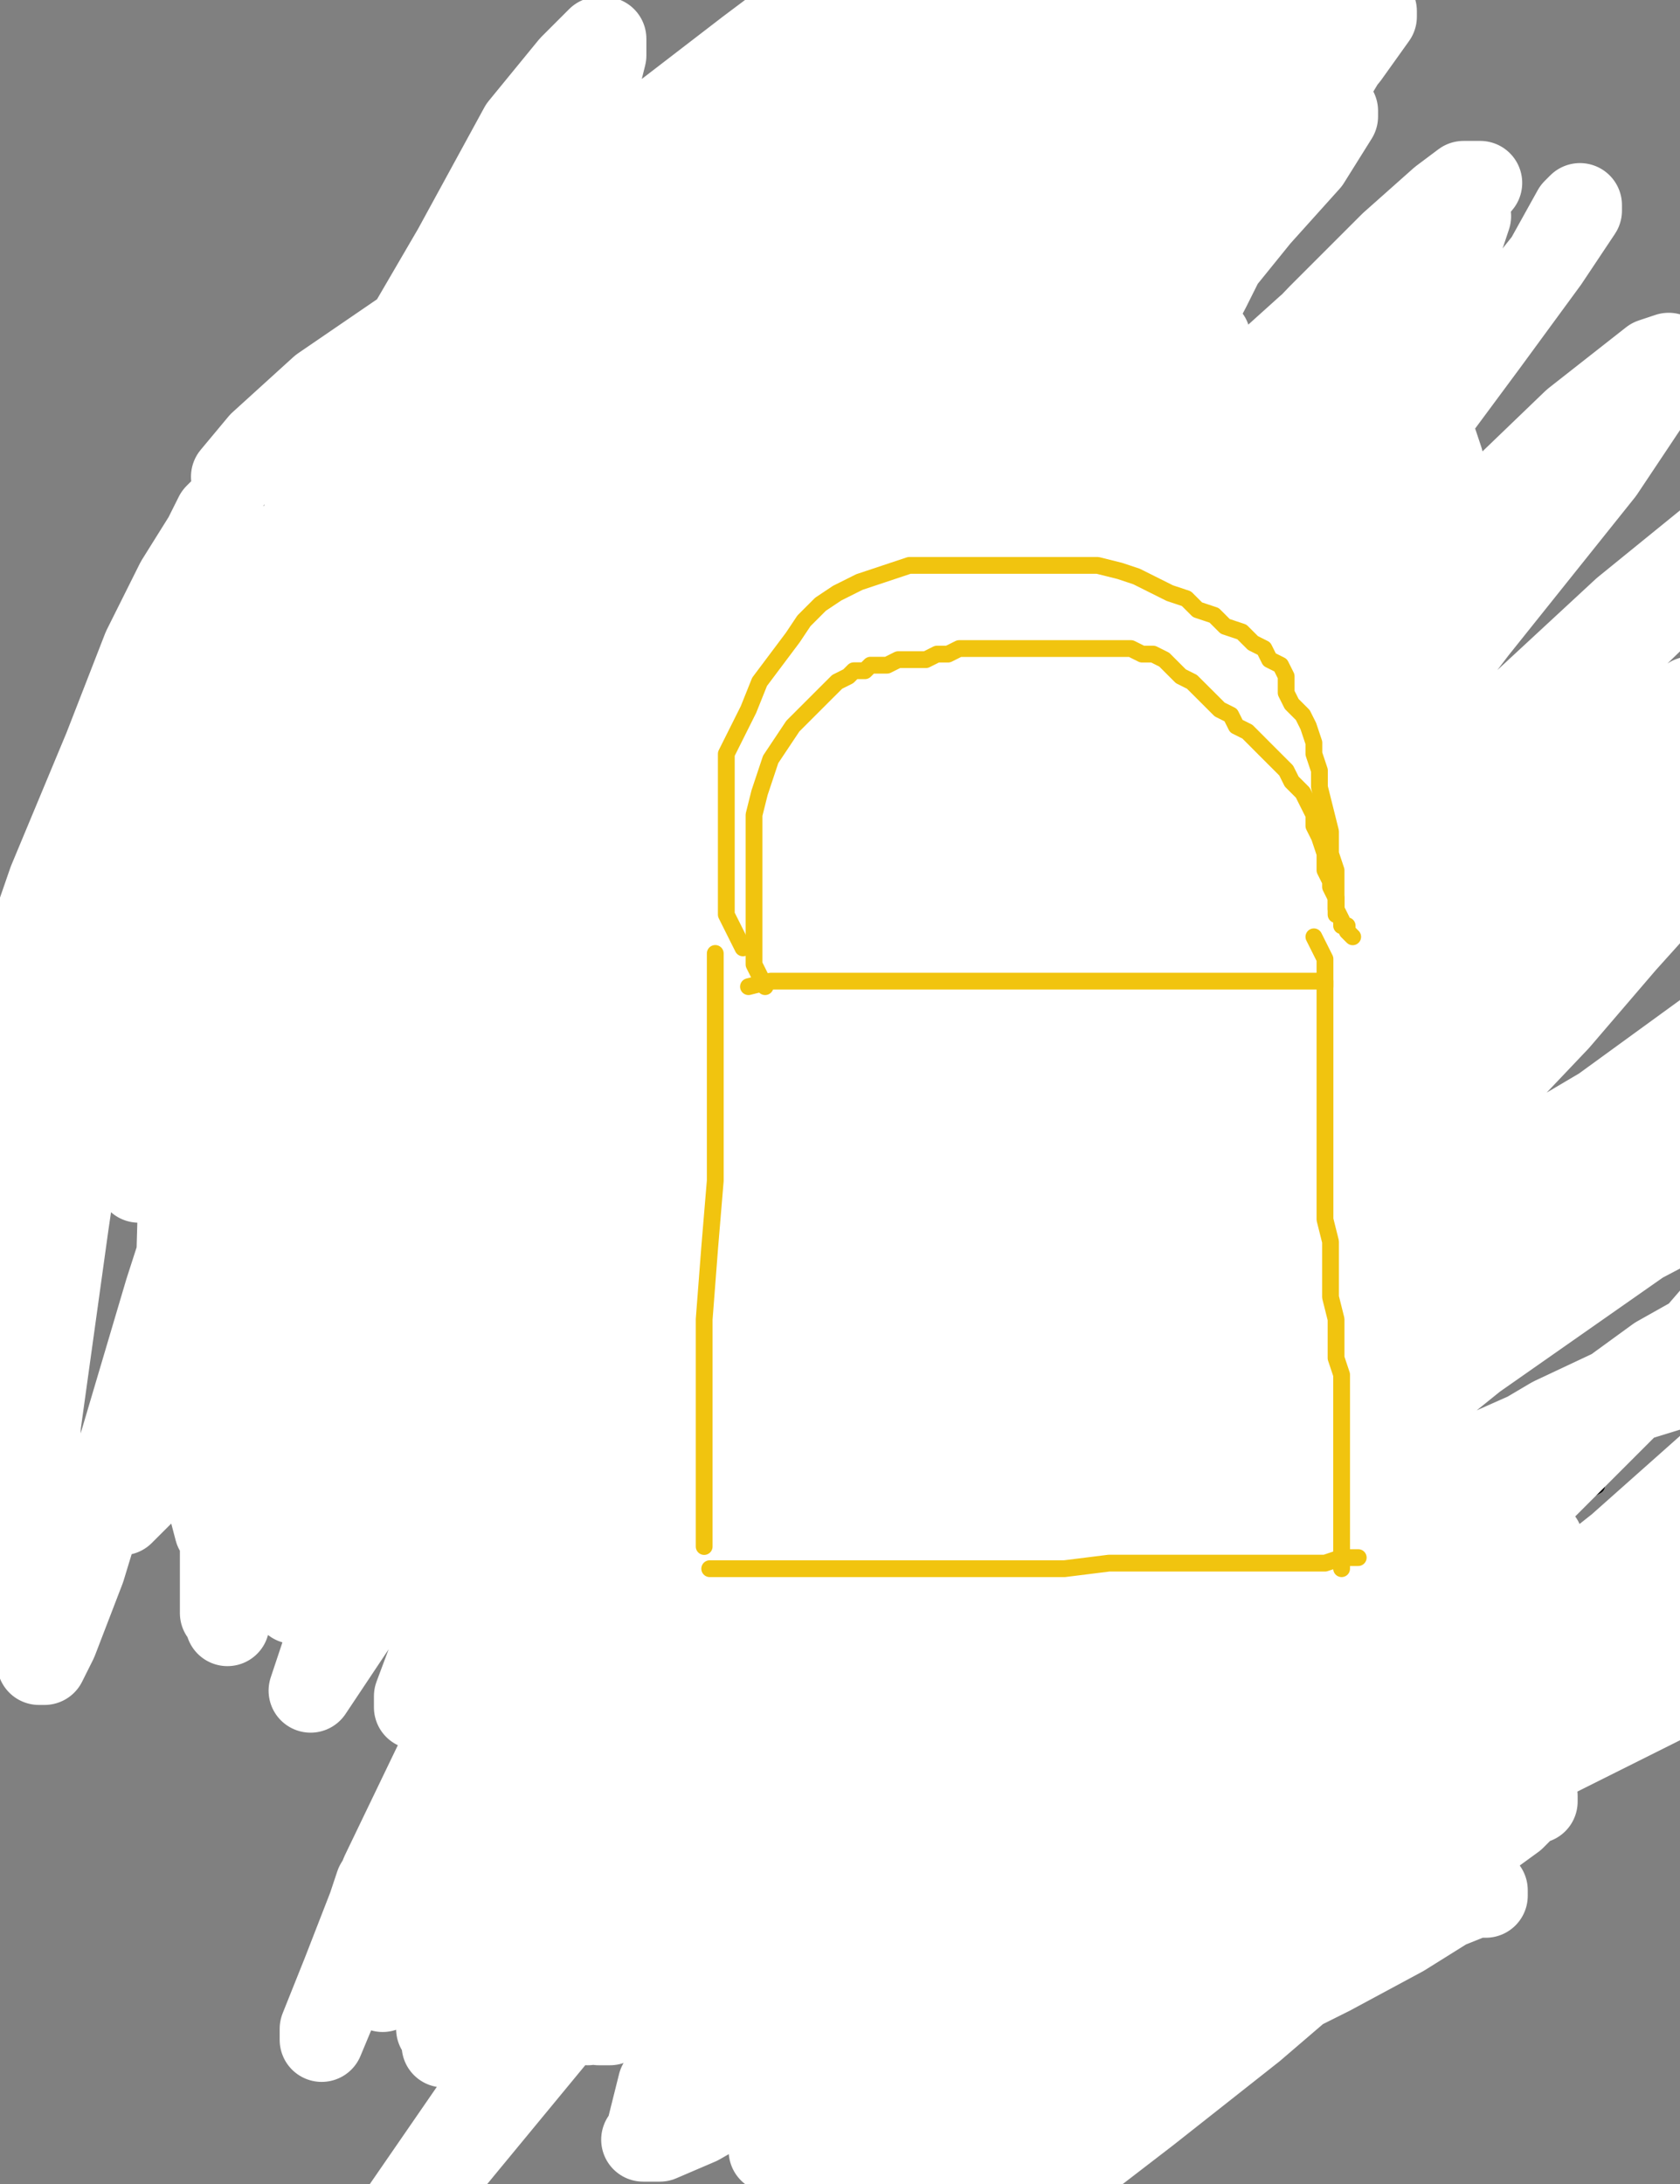<?xml version="1.0" encoding="utf-8" ?>
<svg baseProfile="full" height="520" version="1.1" width="400" xmlns="http://www.w3.org/2000/svg" xmlns:ev="http://www.w3.org/2001/xml-events" xmlns:xlink="http://www.w3.org/1999/xlink"><rect width="100%" height="100%" fill="#808080" stroke="none"/><defs><style type="text/css"><![CDATA[.path {fill: none; stroke-linejoin: round; stroke-linecap: round;}]]></style></defs><path class="path" d="M 133.34 283.76 L 133.34 307.51 L 135.98 323.35 L 142.58 333.91 L 149.18 341.83 L 154.46 347.11 L 161.06 349.75 L 167.66 349.75 L 175.57 343.15 L 180.85 333.91 L 182.17 323.35 L 183.49 314.11 L 183.49 304.87 L 183.49 298.27 L 180.85 294.31 L 174.25 291.68 L 166.34 291.68 L 155.78 291.68 L 142.58 296.95 L 133.34 308.83" stroke="#000000" stroke-width="4" /><path class="path" d="M 215.17 289.04 L 207.25 290.36 L 203.29 291.68 L 199.33 296.95 L 195.37 302.23 L 194.05 310.15 L 192.73 319.39 L 192.73 325.99 L 192.73 332.59 L 196.69 337.87 L 207.25 340.51 L 217.81 340.51 L 232.33 340.51 L 242.88 336.55 L 254.76 328.63 L 260.04 319.39 L 260.04 303.55 L 256.08 287.72 L 244.20 277.16 L 228.37 271.88 L 212.53 271.88 L 195.37 278.48 L 180.85 295.63" stroke="#000000" stroke-width="4" /><path class="path" d="M 277.20 271.88 L 269.28 275.84 L 266.64 281.12 L 266.64 290.36 L 266.64 300.91 L 266.64 312.79 L 271.92 322.03 L 278.52 327.31 L 285.12 331.27 L 293.04 331.27 L 302.27 331.27 L 308.87 328.63 L 312.83 320.71 L 314.15 311.47 L 314.15 299.59 L 308.87 286.40 L 299.64 278.48 L 289.08 274.52 L 277.20 274.52 L 264.00 279.80 L 256.08 292.99" stroke="#000000" stroke-width="4" /><path class="path" d="M 162.38 238.88 L 162.38 244.16 L 162.38 249.44 L 162.38 253.40 L 162.38 258.68 L 162.38 265.28 L 167.66 275.84 L 175.57 282.44 L 182.17 287.72 L 190.09 290.36 L 196.69 290.36 L 200.65 290.36 L 204.61 290.36 L 208.57 290.36 L 209.89 286.40 L 211.21 279.80 L 211.21 269.24 L 211.21 260.00 L 207.25 253.40 L 200.65 246.80 L 192.73 242.84 L 184.81 242.84 L 176.89 242.84 L 168.98 248.12 L 162.38 258.68 L 159.74 282.44" stroke="#000000" stroke-width="4" /><path class="path" d="M 253.44 252.08 L 250.80 257.36 L 250.80 261.32 L 250.80 266.60 L 253.44 271.88 L 257.40 277.16 L 262.68 281.12 L 267.96 282.44 L 271.92 282.44 L 278.52 282.44 L 283.80 278.48 L 289.08 273.20 L 291.72 267.92 L 293.04 262.64 L 293.04 256.04 L 293.04 249.44 L 289.08 244.16 L 278.52 240.20 L 265.32 237.56 L 254.76 237.56 L 244.20 238.88 L 234.97 245.48 L 227.05 258.68 L 221.77 281.12" stroke="#000000" stroke-width="4" /><path class="path" d="M 213.85 204.57 L 207.25 215.13 L 207.25 219.09 L 207.25 225.69 L 208.57 236.24 L 213.85 248.12 L 219.13 256.04 L 225.73 260.00 L 232.33 262.64 L 237.60 262.64 L 244.20 262.64 L 250.80 258.68 L 254.76 250.76 L 257.40 242.84 L 258.72 229.64 L 258.72 219.09 L 252.12 209.85 L 242.88 201.93 L 234.97 199.29 L 225.73 199.29 L 213.85 205.89" stroke="#000000" stroke-width="4" /><path class="path" d="M 149.18 135.94 L 146.54 129.34 L 146.54 126.70 L 146.54 122.74 L 146.54 117.46 L 146.54 109.54 L 147.86 97.66 L 151.82 85.79 L 155.78 73.91 L 161.06 58.07 L 167.66 47.51 L 175.57 38.27 L 183.49 32.99 L 190.09 27.72 L 198.01 25.08 L 205.93 25.08 L 213.85 25.08 L 221.77 25.08 L 229.69 26.40 L 234.97 29.04 L 240.24 32.99 L 244.20 36.95 L 249.48 42.23 L 253.44 48.83 L 260.04 55.43 L 265.32 64.67 L 270.60 71.27 L 274.56 77.87 L 277.20 83.15 L 278.52 92.39 L 279.84 98.98 L 279.84 105.58 L 279.84 112.18 L 279.84 117.46 L 279.84 122.74 L 279.84 128.02 L 279.84 130.66 L 279.84 131.98" stroke="#000000" stroke-width="4" /><path class="path" d="M 163.70 150.46 L 158.42 153.10 L 154.46 159.70 L 153.14 166.29 L 153.14 172.89 L 153.14 178.17 L 155.78 183.45 L 162.38 184.77 L 168.98 184.77 L 176.89 184.77 L 182.17 182.13 L 184.81 178.17 L 184.81 174.21 L 184.81 171.57 L 184.81 168.93 L 182.17 166.29 L 175.57 163.65 L 167.66 161.02 L 161.06 161.02 L 158.42 161.02 L 157.10 161.02" stroke="#000000" stroke-width="4" /><path class="path" d="M 199.33 151.78 L 194.05 155.74 L 194.05 159.70 L 194.05 166.29 L 195.37 171.57 L 200.65 176.85 L 207.25 183.45 L 213.85 186.09 L 221.77 186.09 L 228.37 186.09 L 231.01 186.09 L 233.65 182.13 L 233.65 176.85 L 233.65 171.57 L 228.37 166.29 L 220.45 162.34 L 213.85 161.02 L 207.25 161.02 L 201.97 162.34 L 199.33 166.29 L 196.69 171.57 L 196.69 176.85 L 198.01 188.73" stroke="#000000" stroke-width="4" /><path class="path" d="M 245.52 151.78 L 234.97 154.42 L 232.33 155.74 L 232.33 157.06 L 232.33 161.02 L 232.33 166.29 L 233.65 171.57 L 240.24 175.53 L 248.16 179.49 L 257.40 180.81 L 265.32 180.81 L 271.92 180.81 L 277.20 180.81 L 279.84 178.17 L 279.84 175.53 L 279.84 171.57 L 279.84 166.29 L 278.52 161.02 L 270.60 158.38 L 260.04 155.74 L 250.80 155.74 L 236.28 158.38 L 221.77 175.53" stroke="#000000" stroke-width="4" /><path class="path" d="M 176.89 195.33 L 162.38 199.29 L 159.74 204.57 L 159.74 208.53 L 159.74 212.49 L 159.74 217.77 L 163.70 223.05 L 172.93 228.32 L 182.17 232.28 L 188.77 232.28 L 195.37 232.28 L 200.65 232.28 L 203.29 227.01 L 204.61 220.41 L 204.61 212.49 L 199.33 204.57 L 194.05 199.29 L 187.45 196.65 L 182.17 196.65 L 175.57 200.61 L 167.66 220.41" stroke="#000000" stroke-width="4" /><path class="path" d="M 147.86 141.22 L 147.86 157.06 L 147.86 167.61 L 147.86 175.53 L 147.86 184.77 L 147.86 192.69 L 145.22 200.61 L 143.90 207.21 L 142.58 211.17 L 139.94 216.45 L 138.62 221.73 L 137.30 225.69 L 134.66 229.64 L 133.34 233.60 L 133.34 236.24 L 132.02 240.20 L 132.02 244.16 L 130.70 248.12 L 129.38 252.08 L 129.38 256.04 L 129.38 260.00 L 129.38 265.28 L 129.38 270.56 L 128.06 274.52 L 128.06 278.48 L 128.06 282.44 L 128.06 286.40 L 128.06 289.04 L 128.06 291.68 L 128.06 292.99 L 129.38 294.31 L 129.38 296.95 L 130.70 296.95 L 132.02 298.27 L 132.02 299.59 L 133.34 299.59 L 133.34 300.91 L 133.34 302.23 L 134.66 303.55" stroke="#000000" stroke-width="4" /><path class="path" d="M 278.52 133.30 L 278.52 139.90 L 278.52 145.18 L 278.52 149.14 L 278.52 155.74 L 277.20 162.34 L 277.20 168.93 L 277.20 174.21 L 277.20 178.17 L 277.20 183.45 L 277.20 187.41 L 277.20 191.37 L 277.20 195.33 L 277.20 197.97 L 277.20 200.61 L 277.20 203.25 L 277.20 204.57 L 277.20 207.21 L 277.20 208.53 L 277.20 209.85 L 277.20 211.17 L 277.20 212.49 L 277.20 213.81 L 278.52 215.13 L 278.52 212.49 L 278.52 209.85 L 278.52 205.89 L 278.52 199.29 L 278.52 188.73 L 275.88 174.21 L 266.64 155.74 L 252.12 139.90 L 233.65 130.66 L 211.21 128.02 L 190.09 128.02 L 170.30 137.26 L 159.74 149.14 L 150.50 164.97 L 145.22 175.53 L 145.22 183.45 L 145.22 190.05 L 159.74 195.33 L 183.49 195.33 L 205.93 186.09 L 231.01 166.29 L 244.20 150.46 L 248.16 138.58 L 248.16 129.34 L 221.77 117.46 L 184.81 117.46 L 135.98 122.74 L 92.43 142.54 L 63.39 157.06 L 46.23 171.57 L 40.95 179.49 L 47.55 192.69 L 83.19 208.53 L 142.58 219.09 L 201.97 219.09 L 250.80 213.81 L 279.84 201.93 L 293.04 190.05 L 295.68 183.45 L 290.40 175.53 L 257.40 170.25 L 220.45 170.25 L 180.85 172.89 L 147.86 184.77 L 128.06 196.65 L 118.82 207.21 L 116.18 213.81 L 117.50 221.73 L 145.22 229.64 L 180.85 232.28 L 221.77 230.96 L 256.08 216.45 L 275.88 199.29 L 282.48 184.77 L 281.16 164.97 L 253.44 147.82 L 213.85 141.22 L 172.93 142.54 L 135.98 159.70 L 114.86 178.17 L 105.63 194.01 L 105.63 209.85 L 129.38 228.32 L 182.17 240.20 L 236.28 238.88 L 279.84 219.09 L 303.59 197.97 L 310.19 179.49 L 298.32 155.74 L 256.08 137.26 L 203.29 134.62 L 146.54 146.50 L 99.03 176.85 L 66.03 213.81 L 54.15 242.84 L 54.15 265.28 L 76.59 294.31 L 129.38 315.43 L 186.13 315.43 L 238.92 296.95 L 278.52 260.00 L 302.27 227.01 L 308.87 207.21 L 308.87 197.97 L 278.52 196.65 L 234.97 207.21 L 194.05 233.60 L 158.42 266.60 L 137.30 295.63 L 128.06 318.07 L 128.06 325.99 L 143.90 332.59 L 194.05 332.59 L 246.84 322.03 L 297.00 303.55 L 329.99 285.08 L 348.47 267.92 L 352.43 261.32 L 344.51 256.04 L 295.68 256.04 L 244.20 270.56 L 195.37 296.95 L 159.74 324.67 L 143.90 343.15 L 142.58 349.75 L 145.22 352.39 L 186.13 349.75 L 238.92 332.59 L 290.40 307.51 L 331.31 278.48 L 352.43 260.00 L 355.07 250.76 L 353.75 248.12 L 320.75 249.44 L 275.88 267.92 L 233.65 294.31 L 204.61 318.07 L 187.45 332.59 L 183.49 336.55 L 183.49 337.87 L 196.69 336.55 L 229.69 322.03 L 265.32 299.59 L 295.68 274.52 L 314.15 257.36 L 320.75 249.44 L 320.75 246.80 L 306.23 246.80 L 270.60 260.00 L 228.37 282.44 L 198.01 299.59 L 179.53 307.51 L 174.25 310.15 L 194.05 294.31 L 234.97 254.72 L 271.92 212.49 L 294.36 182.13 L 304.91 164.97 L 304.91 158.38 L 282.48 159.70 L 232.33 180.81 L 179.53 208.53 L 135.98 232.28 L 112.22 246.80 L 106.94 249.44 L 134.66 229.64 L 188.77 186.09 L 240.24 134.62 L 275.88 93.71 L 286.44 75.23 L 286.44 71.27 L 257.40 77.87 L 191.41 117.46 L 121.46 171.57 L 56.79 220.41 L 14.56 250.76 L 1.36 258.68 L 26.44 241.52 L 80.55 199.29 L 139.94 146.50 L 195.37 85.79 L 240.24 38.27 L 267.96 10.56 L 278.52 0.00 L 278.52 -1.32 L 265.32 3.96 L 234.97 22.44 L 204.61 38.27 L 183.49 54.11" stroke="#000000" stroke-width="4" /><path class="path" d="M 153.14 67.31 L 159.74 88.43 L 172.93 118.78 L 195.37 176.85 L 220.45 237.56 L 246.84 291.68 L 266.64 332.59 L 277.20 352.39 L 279.84 357.66" stroke="#000000" stroke-width="4" /><path class="path" d="M 178.21 17.16 L 178.21 32.99 L 178.21 56.75 L 184.81 102.94 L 195.37 162.34 L 211.21 225.69 L 229.69 270.56 L 240.24 296.95 L 245.52 310.15 L 246.84 315.43" stroke="#000000" stroke-width="4" /><path class="path" d="M 153.14 29.04 L 151.82 43.55 L 151.82 69.95 L 153.14 131.98 L 162.38 199.29 L 180.85 258.68 L 204.61 302.23 L 217.81 327.31 L 223.09 335.23 L 224.41 335.23" stroke="#000000" stroke-width="4" /><path class="path" d="M 153.14 60.71 L 153.14 72.59 L 154.46 87.11 L 161.06 134.62 L 175.57 200.61 L 200.65 266.60 L 232.33 319.39 L 253.44 347.11 L 261.36 356.35" stroke="#000000" stroke-width="4" /><path class="path" d="M 180.85 39.59 L 179.53 44.87 L 179.53 59.39 L 182.17 92.39 L 191.41 161.02 L 211.21 234.92 L 240.24 289.04 L 257.40 311.47 L 261.36 311.47" stroke="#000000" stroke-width="4" /><path class="path" d="M 322.07 97.66 L 303.59 108.22 L 267.96 137.26 L 223.09 176.85 L 172.93 200.61 L 125.42 219.09 L 87.15 232.28 L 67.35 237.56 L 60.75 234.92 L 60.75 232.28 L 75.27 220.41 L 124.10 190.05 L 180.85 162.34 L 232.33 142.54 L 270.60 135.94 L 286.44 137.26 L 287.76 142.54 L 286.44 143.86 L 254.76 164.97 L 211.21 178.17 L 182.17 176.85 L 165.02 176.85 L 159.74 174.21 L 159.74 171.57 L 168.98 158.38 L 190.09 139.90" stroke="#000000" stroke-width="4" /><path class="path" d="M 323.39 281.12 L 320.75 269.24 L 314.15 262.64 L 289.08 250.76 L 241.56 242.84 L 191.41 245.48 L 138.62 265.28 L 91.11 292.99 L 63.39 316.75 L 51.51 329.95 L 50.19 333.91 L 63.39 335.23 L 114.86 327.31 L 174.25 300.91 L 233.65 258.68 L 286.44 216.45 L 324.71 182.13 L 340.55 162.34 L 340.55 155.74 L 326.03 155.74 L 267.96 175.53 L 207.25 208.53 L 155.78 236.24 L 122.78 252.08 L 109.58 257.36 L 130.70 241.52 L 182.17 201.93 L 233.65 157.06 L 275.88 116.14 L 297.00 92.39 L 303.59 81.83 L 270.60 93.71 L 215.17 129.34 L 162.38 170.25 L 122.78 197.97 L 104.31 208.53 L 101.67 208.53 L 104.31 204.57 L 146.54 170.25 L 196.69 124.06 L 245.52 71.27 L 278.52 30.36 L 290.40 13.20 L 290.40 7.92 L 281.16 9.24 L 240.24 34.31 L 188.77 65.99 L 141.26 102.94 L 112.22 125.38 L 97.71 138.58 L 95.07 139.90 L 106.94 133.30 L 147.86 105.58 L 192.73 64.67 L 236.28 18.48 L 261.36 -10.56 L 269.28 -23.76 L 269.28 -25.08 L 250.80 -18.48 L 203.29 18.48 L 154.46 54.11 L 113.54 87.11 L 91.11 109.54 L 87.15 118.78 L 88.47 120.10 L 120.14 116.14 L 168.98 96.35 L 220.45 68.63 L 269.28 42.23 L 298.32 27.72 L 310.19 25.08 L 308.87 26.40 L 264.00 62.03 L 200.65 117.46 L 139.94 170.25 L 106.94 192.69 L 95.07 199.29 L 130.70 178.17 L 201.97 139.90" stroke="#000000" stroke-width="4" /><path class="path" d="M 151.82 409.14 L 154.46 414.42 L 154.46 422.34 L 154.46 432.89 L 154.46 440.81 L 154.46 451.37 L 154.46 460.61 L 154.46 468.53 L 153.14 472.49 L 153.14 475.13" stroke="#000000" stroke-width="4" /><path class="path" d="M 204.61 411.78 L 203.29 421.02 L 203.29 430.25 L 203.29 440.81 L 203.29 451.37 L 201.97 459.29 L 200.65 467.21 L 200.65 471.17 L 199.33 472.49" stroke="#000000" stroke-width="4" /><path class="path" d="M 163.70 411.78 L 155.78 405.18 L 155.78 402.54 L 154.46 398.58 L 154.46 395.94 L 154.46 393.30 L 154.46 389.34 L 154.46 385.38 L 159.74 381.42 L 165.02 378.78 L 172.93 377.46 L 182.17 374.82 L 190.09 374.82 L 196.69 374.82 L 201.97 374.82 L 204.61 374.82 L 205.93 376.14 L 207.25 377.46 L 207.25 381.42 L 207.25 384.06 L 207.25 390.66 L 207.25 395.94 L 207.25 401.22 L 207.25 405.18 L 207.25 409.14 L 207.25 413.10 L 207.25 414.42 L 207.25 415.74 L 207.25 417.06" stroke="#000000" stroke-width="4" /><path class="path" d="M 161.06 472.49 L 165.02 477.77 L 166.34 477.77 L 168.98 479.09 L 170.30 480.41 L 171.61 480.41 L 172.93 481.73 L 174.25 481.73 L 175.57 483.05 L 176.89 483.05 L 178.21 483.05 L 179.53 484.37 L 180.85 484.37 L 183.49 484.37 L 184.81 484.37 L 186.13 484.37 L 188.77 484.37 L 191.41 484.37 L 194.05 484.37 L 196.69 484.37 L 199.33 483.05 L 201.97 481.73 L 204.61 480.41 L 207.25 477.77 L 208.57 476.45 L 209.89 475.13 L 211.21 475.13" stroke="#000000" stroke-width="4" /><path class="path" d="M 151.82 423.65 L 155.78 422.34 L 158.42 422.34 L 162.38 422.34 L 167.66 422.34 L 174.25 422.34 L 178.21 422.34 L 182.17 422.34 L 184.81 422.34 L 186.13 422.34 L 187.45 422.34" stroke="#000000" stroke-width="4" /><path class="path" d="M 157.10 439.49 L 163.70 439.49 L 167.66 439.49 L 174.25 439.49 L 179.53 439.49 L 183.49 439.49 L 187.45 439.49 L 190.09 439.49 L 192.73 439.49 L 194.05 439.49 L 194.05 438.17 L 195.37 438.17" stroke="#000000" stroke-width="4" /><path class="path" d="M 158.42 456.65 L 165.02 456.65 L 170.30 456.65 L 175.57 456.65 L 180.85 456.65 L 184.81 456.65 L 187.45 456.65 L 188.77 456.65 L 190.09 456.65 L 191.41 456.65 L 192.73 456.65" stroke="#000000" stroke-width="4" /><path class="path" d="M 163.70 419.70 L 166.34 426.29 L 166.34 428.93 L 166.34 432.89 L 166.34 436.85 L 166.34 440.81 L 166.34 443.45 L 166.34 447.41 L 166.34 450.05 L 166.34 452.69 L 166.34 454.01 L 166.34 456.65 L 166.34 457.97 L 166.34 459.29 L 166.34 460.61 L 166.34 461.93" stroke="#000000" stroke-width="4" /><path class="path" d="M 184.81 417.06 L 186.13 423.65 L 186.13 427.61 L 186.13 430.25 L 186.13 434.21 L 186.13 436.85 L 186.13 440.81 L 186.13 444.77 L 186.13 447.41 L 186.13 450.05 L 186.13 452.69 L 186.13 454.01 L 186.13 455.33 L 186.13 456.65 L 186.13 457.97" stroke="#000000" stroke-width="4" /><path class="path" d="M 187.45 427.61 L 192.73 426.29 L 196.69 426.29 L 200.65 426.29 L 203.29 426.29 L 207.25 426.29 L 211.21 426.29 L 213.85 426.29 L 217.81 426.29" stroke="#000000" stroke-width="4" /><path class="path" d="M 179.53 439.49 L 186.13 439.49 L 191.41 439.49 L 196.69 439.49 L 203.29 439.49 L 207.25 440.81" stroke="#000000" stroke-width="4" /><path class="path" d="M 191.41 455.33 L 199.33 456.65 L 204.61 456.65" stroke="#000000" stroke-width="4" /><path class="path" d="M 201.97 426.29 L 203.29 431.57 L 203.29 435.53 L 203.29 439.49 L 203.29 442.13 L 201.97 446.09 L 200.65 447.41 L 200.65 450.05 L 200.65 451.37" stroke="#000000" stroke-width="4" /><path class="path" d="M 157.10 403.86 L 158.42 399.90 L 158.42 398.58 L 158.42 397.26 L 158.42 395.94 L 159.74 395.94 L 161.06 394.62 L 161.06 391.98 L 162.38 391.98 L 162.38 390.66 L 163.70 389.34 L 165.02 389.34 L 165.02 388.02 L 166.34 388.02 L 167.66 388.02 L 168.98 388.02 L 170.30 386.70 L 172.93 386.70 L 174.25 386.70 L 175.57 386.70 L 176.89 386.70 L 178.21 386.70 L 179.53 386.70 L 180.85 386.70 L 182.17 386.70 L 183.49 386.70 L 184.81 386.70 L 186.13 386.70 L 187.45 386.70 L 188.77 386.70 L 190.09 386.70 L 191.41 386.70 L 192.73 388.02 L 192.73 389.34 L 194.05 389.34 L 194.05 390.66 L 195.37 391.98 L 195.37 393.30 L 196.69 393.30 L 196.69 394.62 L 198.01 395.94 L 199.33 397.26 L 199.33 398.58 L 200.65 398.58 L 200.65 399.90 L 201.97 399.90" stroke="#000000" stroke-width="4" /><path class="path" d="M 166.34 456.65 L 163.70 461.93 L 163.70 463.25 L 163.70 464.57 L 163.70 465.89 L 163.70 467.21 L 163.70 468.53 L 163.70 469.85 L 163.70 471.17 L 163.70 472.49 L 165.02 473.81" stroke="#000000" stroke-width="4" /><path class="path" d="M 190.09 456.65 L 188.77 463.25 L 188.77 464.57 L 188.77 465.89 L 188.77 467.21 L 188.77 468.53 L 188.77 469.85 L 188.77 471.17 L 188.77 472.49 L 188.77 473.81 L 188.77 475.13 L 188.77 476.45 L 188.77 477.77 L 188.77 479.09 L 188.77 480.41 L 188.77 481.73 L 188.77 483.05 L 188.77 484.37" stroke="#000000" stroke-width="4" /><path class="path" d="M 168.98 464.57 L 170.30 469.85 L 170.30 472.49 L 170.30 475.13 L 170.30 479.09 L 170.30 481.73 L 170.30 484.37 L 170.30 485.69 L 170.30 487.01 L 170.30 488.32" stroke="#000000" stroke-width="4" /><path class="path" d="M 277.20 405.18 L 279.84 398.58 L 281.16 393.30 L 283.80 388.02 L 286.44 382.74 L 290.40 380.10 L 293.04 377.46 L 297.00 376.14 L 300.95 374.82 L 304.91 374.82 L 307.55 374.82 L 310.19 374.82 L 312.83 374.82 L 314.15 374.82 L 315.47 376.14 L 316.79 377.46 L 318.11 378.78 L 318.11 381.42 L 319.43 384.06 L 319.43 388.02 L 320.75 390.66 L 320.75 393.30 L 322.07 395.94 L 322.07 398.58 L 322.07 399.90 L 322.07 401.22 L 322.07 402.54 L 322.07 403.86 L 322.07 405.18 L 322.07 406.50" stroke="#000000" stroke-width="4" /><path class="path" d="M 271.92 409.14 L 278.52 401.22 L 279.84 399.90 L 279.84 398.58 L 281.16 398.58 L 281.16 397.26 L 282.48 397.26 L 283.80 397.26 L 285.12 395.94 L 287.76 395.94 L 290.40 395.94 L 293.04 394.62 L 295.68 394.62 L 298.32 394.62 L 302.27 393.30 L 304.91 393.30 L 308.87 393.30 L 311.51 393.30 L 312.83 393.30 L 315.47 393.30 L 316.79 393.30 L 318.11 393.30 L 319.43 394.62 L 319.43 395.94 L 319.43 397.26 L 319.43 398.58 L 319.43 399.90 L 319.43 401.22 L 319.43 402.54 L 320.75 402.54 L 320.75 405.18" stroke="#000000" stroke-width="4" /><path class="path" d="M 279.84 399.90 L 278.52 405.18 L 278.52 407.82 L 278.52 411.78 L 277.20 414.42 L 277.20 417.06 L 277.20 419.70 L 277.20 421.02 L 277.20 423.65 L 277.20 426.29 L 277.20 427.61 L 277.20 428.93 L 277.20 431.57 L 277.20 434.21 L 277.20 436.85 L 277.20 440.81 L 277.20 443.45 L 277.20 447.41 L 277.20 448.73 L 277.20 451.37 L 277.20 452.69 L 277.20 454.01 L 277.20 455.33 L 278.52 456.65 L 279.84 456.65 L 281.16 456.65 L 285.12 457.97 L 287.76 457.97 L 291.72 457.97 L 294.36 457.97 L 298.32 457.97 L 303.59 457.97 L 306.23 457.97 L 310.19 457.97 L 312.83 457.97 L 316.79 457.97 L 319.43 457.97 L 322.07 456.65 L 323.39 456.65 L 324.71 455.33 L 326.03 454.01 L 327.35 452.69 L 328.67 451.37 L 328.67 450.05 L 329.99 447.41 L 329.99 444.77 L 331.31 439.49 L 333.95 434.21 L 333.95 430.25 L 335.27 427.61 L 335.27 424.97 L 335.27 422.34 L 335.27 421.02 L 335.27 419.70 L 335.27 418.38 L 335.27 417.06 L 335.27 415.74 L 335.27 414.42 L 335.27 411.78 L 328.67 405.18 L 315.47 397.26 L 293.04 391.98 L 262.68 391.98 L 233.65 405.18 L 207.25 424.97 L 191.41 438.17 L 184.81 444.77 L 183.49 447.41 L 216.49 440.81 L 265.32 418.38 L 307.55 391.98 L 335.27 372.18 L 353.75 361.62 L 359.03 357.66 L 360.35 356.35 L 357.71 356.35 L 327.35 373.50 L 297.00 394.62 L 264.00 418.38 L 237.60 440.81 L 221.77 451.37 L 217.81 455.33 L 237.60 444.77 L 278.52 417.06 L 319.43 389.34 L 352.43 368.22 L 372.22 356.35 L 380.14 353.71 L 353.75 368.22 L 307.55 399.90 L 265.32 434.21 L 231.01 464.57 L 213.85 479.09 L 211.21 481.73 L 254.76 459.29 L 312.83 424.97 L 369.58 390.66 L 405.22 370.86 L 417.10 362.94 L 380.14 381.42 L 323.39 419.70 L 264.00 464.57 L 215.17 500.20 L 192.73 513.40 L 188.77 514.72 L 190.09 513.40 L 242.88 468.53 L 308.87 411.78 L 364.31 362.94 L 401.26 331.27 L 414.46 322.03 L 414.46 320.71 L 370.90 337.87 L 307.55 369.54 L 241.56 405.18 L 184.81 439.49 L 157.10 452.69 L 147.86 456.65 L 186.13 426.29 L 245.52 374.82 L 308.87 327.31 L 353.75 295.63 L 370.90 283.76 L 372.22 282.44 L 356.39 291.68 L 298.32 332.59 L 234.97 374.82 L 178.21 414.42 L 139.94 442.13 L 125.42 452.69 L 124.10 452.69 L 130.70 447.41 L 178.21 410.46 L 232.33 361.62 L 279.84 323.35 L 306.23 303.55 L 312.83 298.27 L 274.56 328.63 L 225.73 362.94 L 176.89 398.58 L 139.94 427.61 L 118.82 443.45 L 113.54 447.41 L 126.74 432.89 L 171.61 391.98 L 217.81 345.79 L 248.16 319.39 L 267.96 304.87 L 277.20 302.23 L 278.52 303.55 L 266.64 333.91 L 246.84 366.90 L 220.45 413.10 L 201.97 452.69 L 190.09 476.45 L 183.49 488.32 L 180.85 490.96 L 180.85 485.69 L 186.13 435.53 L 196.69 390.66 L 204.61 362.94 L 209.89 349.75 L 211.21 347.11 L 211.21 362.94 L 207.25 389.34 L 199.33 422.34 L 190.09 446.09 L 183.49 464.57 L 179.53 475.13 L 176.89 477.77 L 174.25 477.77 L 171.61 454.01 L 171.61 398.58 L 178.21 349.75 L 184.81 329.95 L 184.81 324.67 L 184.81 327.31 L 184.81 356.35 L 179.53 389.34 L 172.93 421.02 L 166.34 451.37 L 161.06 468.53 L 157.10 476.45 L 154.46 477.77 L 150.50 471.17" stroke="#000000" stroke-width="4" /><path class="path" d="M 153.14 365.58 L 159.74 339.19 L 161.06 331.27 L 162.38 329.95 L 162.38 343.15 L 162.38 365.58 L 159.74 391.98 L 154.46 418.38 L 149.18 440.81 L 143.90 455.33 L 141.26 461.93 L 139.94 463.25 L 138.62 463.25 L 138.62 455.33 L 138.62 440.81 L 138.62 432.89 L 141.26 430.25 L 142.58 427.61 L 145.22 427.61 L 149.18 427.61 L 153.14 439.49" stroke="#000000" stroke-width="4" /><path class="path" d="M 310.19 329.95 L 308.87 340.51 L 307.55 352.39 L 304.91 365.58 L 302.27 382.74 L 298.32 405.18 L 295.68 421.02 L 295.68 439.49 L 295.68 452.69 L 295.68 464.57 L 295.68 473.81 L 298.32 481.73" stroke="#000000" stroke-width="4" /><path class="path eraser" d="M 279.84 67.31 L 274.56 72.59 L 262.68 96.35 L 241.56 145.18 L 225.73 195.33 L 212.53 240.20 L 201.97 273.20 L 194.05 298.27 L 190.09 318.07 L 187.45 329.95 L 186.13 335.23 L 186.13 336.55 L 187.45 332.59 L 196.69 318.07" stroke="#FFFFFF" stroke-width="20" /><path class="path eraser" d="M 287.76 80.51 L 286.44 81.83 L 285.12 93.71 L 270.60 124.06 L 246.84 178.17 L 221.77 230.96 L 199.33 281.12 L 176.89 331.27 L 162.38 365.58 L 151.82 390.66 L 143.90 402.54 L 141.26 405.18 L 141.26 403.86 L 145.22 377.46 L 167.66 319.39 L 192.73 250.76 L 217.81 192.69 L 241.56 145.18 L 261.36 112.18 L 274.56 91.07 L 281.16 81.83 L 282.48 80.51 L 281.16 89.75 L 265.32 116.14 L 236.28 170.25 L 203.29 230.96 L 170.30 290.36 L 142.58 351.07 L 120.14 399.90 L 106.94 430.25 L 101.67 446.09 L 100.35 448.73 L 110.90 421.02 L 138.62 365.58 L 176.89 292.99 L 216.49 221.73 L 253.44 167.61 L 285.12 130.66 L 302.27 113.50 L 308.87 109.54 L 310.19 110.86 L 302.27 128.02 L 270.60 172.89 L 231.01 229.64 L 187.45 290.36 L 145.22 356.35 L 113.54 414.42 L 95.07 446.09 L 87.15 459.29 L 85.83 460.61 L 89.79 448.73 L 114.86 407.82 L 153.14 341.83 L 196.69 270.56 L 238.92 209.85 L 282.48 159.70 L 336.59 109.54 L 341.87 105.58 L 343.19 109.54 L 332.63 125.38 L 298.32 171.57 L 256.08 227.01 L 209.89 283.76 L 166.34 347.11 L 130.70 405.18 L 105.63 448.73 L 93.75 468.53 L 91.11 473.81 L 100.35 452.69 L 130.70 407.82 L 167.66 347.11 L 211.21 283.76 L 256.08 223.05 L 300.95 172.89 L 340.55 133.30 L 374.86 100.30 L 393.34 85.79 L 397.30 84.47 L 397.30 88.43 L 381.46 112.18 L 339.23 164.97 L 290.40 228.32 L 238.92 287.72 L 191.41 353.71 L 151.82 411.78 L 124.10 455.33 L 110.90 477.77 L 105.63 487.01 L 109.58 480.41 L 130.70 448.73 L 168.98 397.26 L 215.17 336.55 L 261.36 278.48 L 306.23 223.05 L 351.11 178.17 L 386.74 145.18 L 407.86 128.02 L 414.46 124.06 L 413.14 125.38 L 399.94 141.22 L 357.71 182.13 L 308.87 230.96 L 254.76 283.76 L 203.29 348.43 L 159.74 406.50 L 126.74 451.37 L 110.90 475.13 L 104.31 483.05 L 105.63 477.77 L 124.10 448.73 L 153.14 403.86 L 187.45 348.43 L 223.09 294.31 L 260.04 242.84 L 294.36 197.97 L 326.03 162.34 L 348.47 139.90 L 364.31 124.06 L 370.90 117.46 L 372.22 117.46 L 366.94 129.34 L 345.83 157.06 L 306.23 207.21 L 261.36 260.00 L 217.81 315.43 L 182.17 366.90 L 153.14 406.50 L 135.98 430.25 L 126.74 442.13 L 124.10 443.45 L 132.02 418.38 L 157.10 373.50 L 191.41 319.39 L 227.05 257.36 L 262.68 204.57 L 297.00 158.38 L 327.35 117.46 L 353.75 81.83 L 368.26 62.03 L 374.86 50.15 L 376.18 48.83 L 376.18 50.15 L 368.26 62.03 L 352.43 81.83 L 315.47 124.06 L 278.52 171.57 L 246.84 211.17 L 223.09 238.88 L 207.25 256.04 L 201.97 261.32 L 200.65 261.32 L 208.57 244.16 L 232.33 213.81 L 266.64 168.93 L 297.00 128.02 L 322.07 92.39 L 339.23 68.63 L 348.47 55.43 L 349.79 51.47 L 347.15 52.79 L 336.59 63.35 L 312.83 87.11 L 279.84 122.74 L 246.84 158.38 L 225.73 183.45 L 212.53 196.65 L 208.57 197.97 L 213.85 186.09 L 232.33 164.97 L 258.72 134.62 L 287.76 102.94 L 314.15 75.23 L 331.31 58.07 L 343.19 47.51 L 348.47 43.55 L 352.43 43.55 L 345.83 51.47 L 335.27 63.35 L 310.19 88.43 L 275.88 126.70 L 241.56 164.97 L 213.85 192.69 L 188.77 217.77 L 170.30 233.60 L 159.74 242.84 L 154.46 242.84 L 157.10 227.01 L 172.93 204.57 L 203.29 167.61 L 233.65 129.34 L 261.36 92.39 L 287.76 55.43 L 307.55 29.04 L 320.75 13.20 L 327.35 3.96 L 327.35 2.64 L 326.03 3.96 L 318.11 17.16 L 303.59 35.63 L 271.92 71.27 L 240.24 113.50 L 208.57 161.02 L 180.85 211.17 L 155.78 256.04 L 133.34 296.95 L 118.82 327.31 L 108.26 345.79 L 105.63 355.03 L 106.94 348.43 L 125.42 319.39 L 155.78 275.84 L 187.45 230.96 L 220.45 187.41 L 250.80 147.82 L 278.52 112.18 L 298.32 89.75 L 311.51 77.87 L 314.15 76.55 L 312.83 77.87 L 300.95 98.98 L 265.32 143.86 L 224.41 195.33 L 180.85 248.12 L 139.94 303.55 L 108.26 353.71 L 87.15 382.74 L 76.59 398.58 L 73.95 402.54 L 81.87 378.78 L 102.99 348.43 L 132.02 311.47 L 162.38 273.20 L 191.41 237.56 L 215.17 212.49 L 233.65 196.65 L 240.24 192.69 L 242.88 194.01 L 237.60 205.89 L 212.53 238.88 L 176.89 285.08 L 145.22 332.59 L 121.46 370.86 L 106.94 394.62 L 100.35 405.18 L 99.03 406.50 L 99.03 403.86 L 106.94 382.74 L 122.78 356.35 L 141.26 329.95 L 158.42 304.87 L 172.93 287.72 L 184.81 274.52 L 191.41 266.60 L 194.05 263.96 L 195.37 266.60 L 190.09 278.48 L 174.25 298.27 L 143.90 333.91 L 121.46 357.66 L 100.35 373.50 L 83.19 378.78 L 64.71 378.78 L 51.51 364.26 L 44.91 339.19 L 42.27 306.19 L 43.59 260.00 L 54.15 216.45 L 67.35 182.13 L 91.11 137.26 L 108.26 114.82 L 120.14 104.26 L 126.74 104.26 L 128.06 106.90 L 128.06 125.38 L 124.10 151.78 L 113.54 191.37 L 97.71 242.84 L 81.87 289.04 L 68.67 333.91 L 59.43 364.26 L 54.15 381.42 L 54.15 386.70 L 54.15 376.14 L 58.11 357.66 L 69.99 320.71 L 81.87 267.92 L 95.07 213.81 L 106.94 167.61 L 116.18 124.06 L 120.14 98.98 L 121.46 83.15 L 121.46 77.87 L 118.82 89.75 L 114.86 106.90 L 108.26 141.22 L 96.39 186.09 L 84.51 233.60 L 72.63 279.80 L 64.71 323.35 L 59.43 355.03 L 55.47 373.50 L 54.15 382.74 L 52.83 384.06 L 52.83 382.74 L 52.83 365.58 L 52.83 347.11 L 52.83 314.11 L 59.43 265.28 L 66.03 219.09 L 73.95 182.13 L 81.87 149.14 L 88.47 126.70 L 93.75 116.14 L 95.07 113.50 L 97.71 116.14 L 96.39 129.34 L 89.79 147.82 L 80.55 180.81 L 67.35 224.37 L 52.83 266.60 L 39.64 307.51 L 29.08 343.15 L 19.84 373.50 L 13.24 390.66 L 10.60 395.94 L 9.28 395.94 L 7.96 385.38 L 7.96 366.90 L 9.28 339.19 L 15.88 291.68 L 22.48 246.80 L 27.76 211.17 L 34.36 176.85 L 39.64 154.42 L 42.27 142.54 L 44.91 138.58 L 44.91 137.26 L 44.91 145.18 L 42.27 162.34 L 38.32 179.49 L 30.40 212.49 L 19.84 245.48 L 10.60 277.16 L 1.36 308.83 L -5.24 333.91 L -10.52 352.39 L -14.48 364.26 L -15.80 370.86 L -17.12 370.86 L -17.12 353.71 L -17.12 337.87 L -15.80 314.11 L -7.88 279.80 L 0.04 244.16 L 11.92 209.85 L 25.12 178.17 L 34.36 154.42 L 42.27 138.58 L 48.87 128.02 L 51.51 122.74 L 52.83 121.42 L 51.51 128.02 L 48.87 142.54 L 44.91 154.42 L 34.36 178.17 L 22.48 205.89 L 13.24 228.32 L 4.00 250.76 L -1.28 266.60 L -5.24 279.80 L -6.56 287.72 L -9.20 291.68 L -7.88 287.72 L 0.04 271.88 L 13.24 248.12 L 39.64 208.53 L 64.71 172.89 L 84.51 143.86 L 104.31 113.50 L 114.86 96.35 L 122.78 85.79 L 124.10 83.15 L 118.82 93.71 L 110.90 106.90 L 101.67 121.42 L 85.83 150.46 L 67.35 183.45 L 47.55 219.09 L 29.08 250.76 L 15.88 271.88 L 6.64 287.72 L 1.36 295.63 L 0.04 296.95 L 1.36 281.12 L 9.28 258.68 L 25.12 221.73 L 47.55 175.53 L 67.35 133.30 L 89.79 91.07 L 108.26 59.39 L 124.10 30.36 L 135.98 15.84 L 142.58 9.24 L 143.90 9.24 L 143.90 13.20 L 139.94 29.04 L 129.38 48.83 L 112.22 77.87 L 88.47 117.46 L 67.35 157.06 L 44.91 197.97 L 27.76 228.32 L 14.56 249.44 L 7.96 260.00 L 5.32 263.96 L 7.96 253.40 L 25.12 228.32 L 56.79 191.37 L 95.07 147.82 L 134.66 100.30 L 174.25 51.47 L 208.57 13.20 L 234.97 -11.88 L 253.44 -29.04 L 262.68 -35.63 L 264.00 -38.27 L 257.40 -31.68 L 244.20 -18.48 L 217.81 5.28 L 175.57 38.27 L 139.94 64.67 L 114.86 84.47 L 95.07 100.30 L 81.87 108.22 L 75.27 112.18 L 73.95 112.18 L 73.95 108.22 L 84.51 93.71 L 109.58 69.95 L 143.90 38.27 L 178.21 11.88 L 215.17 -15.84 L 242.88 -36.95 L 260.04 -50.15 L 266.64 -55.43 L 267.96 -56.75 L 261.36 -52.79 L 249.48 -39.59 L 219.13 -14.52 L 174.25 21.12 L 132.02 51.47 L 99.03 79.19 L 77.91 96.35 L 63.39 108.22 L 56.79 112.18 L 55.47 113.50 L 62.07 105.58 L 76.59 92.39 L 101.67 75.23 L 132.02 58.07 L 168.98 38.27 L 213.85 14.52 L 254.76 -3.96 L 286.44 -17.16 L 311.51 -26.40 L 324.71 -30.36 L 328.67 -31.68 L 327.35 -27.72 L 316.79 -17.16 L 295.68 0.00 L 256.08 31.68 L 208.57 65.99 L 162.38 106.90 L 117.50 154.42 L 77.91 195.33 L 50.19 221.73 L 31.72 238.88 L 22.48 245.48 L 21.16 245.48 L 21.16 242.84 L 38.32 219.09 L 73.95 184.77 L 117.50 145.18 L 165.02 98.98 L 215.17 51.47 L 261.36 9.24 L 295.68 -19.80 L 316.79 -35.63 L 323.39 -40.91 L 324.71 -42.23 L 323.39 -40.91 L 308.87 -27.72 L 282.48 -5.28 L 240.24 26.40 L 196.69 59.39 L 158.42 93.71 L 126.74 124.06 L 102.99 145.18 L 88.47 157.06 L 81.87 162.34 L 80.55 162.34 L 92.43 147.82 L 117.50 126.70 L 154.46 97.66 L 191.41 68.63 L 227.05 38.27 L 252.12 18.48 L 270.60 5.28 L 279.84 0.00 L 281.16 -1.32 L 279.84 0.00 L 269.28 10.56 L 252.12 26.40 L 221.77 50.15 L 183.49 81.83 L 151.82 110.86 L 128.06 133.30 L 112.22 146.50 L 102.99 151.78 L 99.03 153.10 L 105.63 138.58 L 122.78 117.46 L 153.14 83.15 L 178.21 55.43 L 201.97 26.40 L 219.13 7.92 L 231.01 -2.64 L 236.28 -9.24 L 234.97 -9.24 L 225.73 2.64 L 213.85 15.84 L 188.77 39.59 L 159.74 65.99 L 132.02 92.39 L 114.86 109.54 L 106.94 118.78 L 104.31 121.42 L 112.22 110.86 L 128.06 93.71 L 151.82 69.95 L 180.85 43.55 L 212.53 17.16 L 241.56 -6.60 L 269.28 -23.76 L 285.12 -32.99 L 293.04 -35.63 L 294.36 -36.95 L 294.36 -34.31 L 287.76 -25.08 L 277.20 -13.20 L 258.72 2.64 L 232.33 26.40 L 205.93 48.83 L 180.85 69.95 L 163.70 83.15 L 151.82 92.39 L 143.90 97.66 L 142.58 98.98 L 142.58 96.35 L 147.86 87.11 L 155.78 76.55 L 167.66 63.35 L 187.45 46.19 L 208.57 29.04 L 231.01 13.20 L 250.80 0.00 L 265.32 -9.24 L 273.24 -14.52 L 278.52 -14.52 L 279.84 -14.52 L 278.52 -10.56 L 271.92 1.32 L 261.36 14.52 L 237.60 44.87 L 199.33 85.79 L 162.38 129.34 L 124.10 175.53 L 87.15 217.77 L 56.79 250.76 L 40.95 270.56 L 34.36 279.80 L 33.04 281.12 L 33.04 279.80 L 46.23 258.68 L 69.99 232.28 L 106.94 191.37 L 141.26 147.82 L 180.85 101.62 L 221.77 56.75 L 260.04 19.80 L 287.76 -1.32 L 306.23 -11.88 L 314.15 -13.20 L 316.79 -13.20 L 311.51 -3.96 L 299.64 10.56 L 277.20 35.63 L 241.56 71.27 L 205.93 114.82 L 168.98 166.29 L 134.66 215.13 L 104.31 254.72 L 81.87 285.08 L 63.39 310.15 L 52.83 323.35 L 50.19 327.31 L 55.47 316.75 L 71.31 294.31 L 101.67 252.08 L 132.02 208.53 L 165.02 164.97 L 200.65 121.42 L 236.28 81.83 L 266.64 50.15 L 285.12 32.99 L 294.36 25.08 L 297.00 23.76 L 293.04 29.04 L 282.48 42.23 L 266.64 60.71 L 241.56 89.75 L 207.25 131.98 L 175.57 172.89 L 142.58 215.13 L 112.22 253.40 L 83.19 289.04 L 62.07 318.07 L 46.23 339.19 L 35.68 353.71 L 30.40 358.98 L 29.08 360.30 L 29.08 357.66 L 38.32 341.83 L 63.39 316.75 L 99.03 277.16 L 134.66 230.96 L 174.25 183.45 L 212.53 137.26 L 249.48 95.03 L 283.80 58.07 L 304.91 36.95 L 315.47 27.72 L 318.11 26.40 L 318.11 27.72 L 311.51 38.27 L 299.64 51.47 L 277.20 79.19 L 245.52 117.46 L 215.17 159.70 L 186.13 204.57 L 159.74 245.48 L 134.66 282.44 L 116.18 314.11 L 97.71 343.15 L 84.51 361.62 L 76.59 374.82 L 71.31 380.10 L 69.99 381.42 L 69.99 372.18 L 76.59 356.35 L 92.43 331.27 L 114.86 302.23 L 143.90 260.00 L 168.98 224.37 L 188.77 197.97 L 200.65 182.13 L 204.61 176.85 L 204.61 175.53 L 203.29 178.17 L 192.73 192.69 L 176.89 213.81 L 153.14 245.48 L 126.74 279.80 L 102.99 311.47 L 87.15 333.91 L 77.91 348.43 L 72.63 356.35 L 69.99 358.98 L 69.99 351.07 L 75.27 335.23 L 87.15 314.11 L 106.94 283.76 L 128.06 250.76 L 150.50 221.73 L 170.30 196.65 L 184.81 183.45 L 188.77 178.17 L 190.09 176.85 L 190.09 182.13 L 180.85 196.65 L 167.66 216.45 L 146.54 245.48 L 124.10 275.84 L 104.31 303.55 L 89.79 323.35 L 79.23 337.87 L 72.63 345.79 L 69.99 349.75 L 68.67 349.75 L 68.67 344.47 L 71.31 329.95 L 81.87 308.83 L 99.03 277.16 L 122.78 232.28 L 146.54 191.37 L 174.25 151.78 L 200.65 116.14 L 224.41 87.11 L 244.20 62.03 L 261.36 42.23 L 273.24 29.04 L 282.48 18.48 L 286.44 11.88 L 287.76 9.24 L 285.12 13.20 L 275.88 25.08 L 264.00 36.95 L 241.56 60.71 L 216.49 85.79 L 188.77 117.46 L 158.42 157.06 L 129.38 190.05 L 106.94 216.45 L 84.51 240.20 L 69.99 257.36 L 58.11 267.92 L 52.83 271.88 L 51.51 273.20 L 54.15 263.96 L 64.71 249.44 L 85.83 225.69 L 110.90 197.97 L 142.58 163.65 L 171.61 130.66 L 203.29 98.98 L 231.01 72.59 L 258.72 47.51 L 279.84 30.36 L 294.36 21.12 L 303.59 18.48 L 307.55 18.48 L 307.55 25.08 L 302.27 39.59 L 287.76 68.63 L 261.36 118.78 L 231.01 180.81 L 194.05 244.16 L 161.06 304.87 L 132.02 361.62 L 108.26 410.46 L 91.11 446.09 L 81.87 469.85 L 76.59 483.05 L 76.59 485.69 L 83.19 469.85 L 101.67 438.17 L 132.02 389.34 L 167.66 335.23 L 205.93 281.12 L 246.84 229.64 L 285.12 192.69 L 312.83 170.25 L 328.67 158.38 L 333.95 157.06 L 335.27 159.70 L 328.67 174.21 L 307.55 204.57 L 275.88 245.48 L 240.24 289.04 L 204.61 336.55 L 167.66 384.06 L 137.30 426.29 L 118.82 452.69 L 108.26 469.85 L 102.99 476.45 L 104.31 473.81 L 116.18 452.69 L 142.58 424.97 L 178.21 380.10 L 211.21 337.87 L 242.88 298.27 L 270.60 262.64 L 287.76 238.88 L 300.95 225.69 L 304.91 221.73 L 307.55 221.73 L 303.59 230.96 L 294.36 248.12 L 271.92 281.12 L 236.28 333.91 L 195.37 388.02 L 153.14 444.77 L 117.50 494.92 L 91.11 533.20 L 77.91 552.99 L 75.27 558.27 L 85.83 541.12 L 109.58 512.08 L 153.14 459.29 L 200.65 398.58 L 250.80 337.87 L 298.32 282.44 L 339.23 240.20 L 366.94 213.81 L 384.10 199.29 L 392.02 195.33 L 393.34 194.01 L 388.06 205.89 L 370.90 227.01 L 333.95 263.96 L 287.76 308.83 L 237.60 360.30 L 190.09 409.14 L 154.46 446.09 L 134.66 467.21 L 125.42 476.45 L 122.78 479.09 L 132.02 467.21 L 149.18 447.41 L 184.81 417.06 L 227.05 378.78 L 267.96 339.19 L 306.23 302.23 L 340.55 263.96 L 368.26 229.64 L 385.42 205.89 L 394.66 191.37 L 395.98 186.09 L 394.66 184.77 L 386.74 194.01 L 369.58 213.81 L 333.95 250.76 L 295.68 291.68 L 258.72 339.19 L 221.77 384.06 L 194.05 422.34 L 176.89 447.41 L 166.34 460.61 L 162.38 464.57 L 163.70 450.05 L 180.85 419.70 L 213.85 364.26 L 253.44 307.51 L 291.72 253.40 L 329.99 212.49 L 359.03 187.41 L 376.18 176.85 L 382.78 175.53 L 382.78 182.13 L 370.90 203.25 L 335.27 242.84 L 289.08 289.04 L 242.88 340.51 L 203.29 388.02 L 174.25 423.65 L 159.74 444.77 L 154.46 454.01 L 154.46 452.69 L 165.02 438.17 L 180.85 417.06 L 203.29 388.02 L 236.28 347.11 L 269.28 310.15 L 300.95 271.88 L 328.67 234.92 L 348.47 211.17 L 361.67 195.33 L 365.63 187.41 L 365.63 184.77 L 364.31 184.77 L 351.11 194.01 L 339.23 208.53 L 320.75 232.28 L 298.32 256.04 L 277.20 282.44 L 254.76 308.83 L 234.97 336.55 L 219.13 356.35 L 209.89 369.54 L 205.93 376.14 L 205.93 377.46 L 216.49 366.90 L 231.01 348.43 L 258.72 320.71 L 294.36 277.16 L 327.35 234.92 L 359.03 200.61 L 384.10 178.17 L 402.58 166.29 L 413.14 163.65 L 414.46 166.29 L 406.54 180.81 L 390.70 201.93 L 360.35 240.20 L 323.39 281.12 L 283.80 331.27 L 240.24 381.42 L 200.65 426.29 L 172.93 454.01 L 157.10 471.17 L 145.22 480.41 L 139.94 481.73 L 145.22 468.53 L 162.38 448.73 L 207.25 411.78 L 258.72 370.86 L 310.19 336.55 L 359.03 306.19 L 398.62 285.08 L 423.70 275.84 L 430.30 274.52 L 426.34 275.84 L 415.78 282.44 L 390.70 295.63 L 351.11 323.35 L 310.19 356.35 L 267.96 394.62 L 227.05 434.21 L 191.41 469.85 L 170.30 490.96 L 158.42 502.84 L 154.46 506.80 L 157.10 496.24 L 172.93 476.45 L 212.53 435.53 L 254.76 386.70 L 298.32 339.19 L 343.19 298.27 L 381.46 263.96 L 410.50 242.84 L 425.02 229.64 L 430.30 227.01 L 431.61 227.01 L 422.38 236.24 L 411.82 250.76 L 392.02 269.24 L 357.71 302.23 L 318.11 339.19 L 275.88 376.14 L 233.65 413.10 L 196.69 446.09 L 170.30 465.89 L 154.46 477.77 L 145.22 481.73 L 142.58 481.73 L 142.58 476.45 L 155.78 457.97 L 188.77 424.97 L 232.33 382.74 L 275.88 341.83 L 319.43 307.51 L 359.03 281.12 L 388.06 263.96 L 406.54 254.72 L 413.14 252.08 L 411.82 250.76 L 402.58 253.40 L 381.46 263.96 L 352.43 281.12 L 311.51 303.55 L 273.24 329.95 L 241.56 352.39 L 212.53 374.82 L 195.37 389.34 L 187.45 397.26 L 186.13 398.58 L 187.45 398.58 L 201.97 386.70 L 225.73 365.58 L 261.36 336.55 L 299.64 299.59 L 333.95 261.32 L 361.67 233.60 L 386.74 212.49 L 399.94 203.25 L 403.90 201.93 L 405.22 201.93 L 398.62 211.17 L 386.74 224.37 L 370.90 242.84 L 345.83 269.24 L 320.75 298.27 L 295.68 327.31 L 273.24 353.71 L 257.40 373.50 L 246.84 389.34 L 242.88 395.94 L 242.88 397.26 L 244.20 397.26 L 260.04 384.06 L 286.44 364.26 L 328.67 335.23 L 373.54 304.87 L 414.46 282.44 L 436.89 266.60 L 443.49 262.64 L 444.81 262.64 L 436.89 273.20 L 428.98 289.04 L 403.90 318.07 L 359.03 362.94 L 314.15 407.82 L 267.96 455.33 L 225.73 500.20 L 191.41 533.20 L 167.66 555.63 L 157.10 566.19 L 155.78 566.19 L 175.57 547.72 L 216.49 520.00 L 267.96 485.69 L 319.43 450.05 L 366.94 419.70 L 411.82 397.26 L 435.57 380.10 L 443.49 372.18 L 435.57 373.50 L 422.38 377.46 L 399.94 388.02 L 370.90 401.22 L 336.59 417.06 L 303.59 432.89 L 274.56 446.09 L 254.76 452.69 L 240.24 456.65 L 233.65 457.97 L 229.69 457.97 L 228.37 457.97 L 229.69 454.01 L 238.92 448.73 L 246.84 442.13 L 267.96 430.25 L 294.36 411.78 L 319.43 393.30 L 337.91 380.10 L 352.43 372.18 L 360.35 368.22 L 365.63 366.90 L 366.94 366.90 L 366.94 368.22 L 357.71 377.46 L 344.51 388.02 L 323.39 402.54 L 290.40 424.97 L 248.16 452.69 L 211.21 477.77 L 184.81 494.92 L 166.34 505.48 L 157.10 509.44 L 153.14 509.44 L 158.42 504.16 L 176.89 489.64 L 209.89 472.49 L 258.72 444.77 L 306.23 418.38 L 352.43 393.30 L 385.42 374.82 L 415.78 362.94 L 426.34 356.35 L 427.66 355.03 L 426.34 355.03 L 411.82 357.66 L 397.30 366.90 L 381.46 377.46 L 352.43 397.26 L 320.75 417.06 L 287.76 438.17 L 256.08 460.61 L 227.05 481.73 L 205.93 497.56 L 191.41 506.80 L 184.81 512.08 L 183.49 512.08 L 190.09 505.48 L 209.89 490.96 L 238.92 472.49 L 278.52 447.41 L 310.19 427.61 L 339.23 403.86 L 365.63 384.06 L 382.78 372.18 L 392.02 365.58 L 393.34 365.58 L 392.02 365.58 L 382.78 373.50 L 369.58 384.06 L 344.51 403.86 L 315.47 426.29 L 283.80 452.69 L 250.80 479.09 L 220.45 502.84 L 201.97 517.36 L 192.73 525.28 L 188.77 526.60 L 192.73 522.64 L 205.93 510.76 L 233.65 493.60 L 266.64 475.13 L 300.95 455.33 L 331.31 440.81 L 351.11 431.57 L 361.67 428.93 L 365.63 428.93 L 365.63 427.61 L 360.35 432.89 L 345.83 443.45 L 326.03 459.29 L 298.32 483.05 L 273.24 502.84 L 256.08 516.04 L 245.52 522.64 L 241.56 522.64 L 249.48 513.40 L 262.68 502.84 L 281.16 489.64 L 300.95 477.77 L 316.79 469.85 L 333.95 460.61 L 344.51 454.01 L 351.11 451.37 L 353.75 451.37 L 353.75 450.05 L 347.15 450.05 L 335.27 455.33 L 319.43 461.93 L 298.32 467.21 L 282.48 468.53 L 267.96 468.53 L 260.04 465.89 L 260.04 456.65 L 264.00 442.13 L 295.68 409.14 L 328.67 374.82 L 365.63 344.47 L 394.66 323.35 L 415.78 311.47 L 422.38 307.51 L 421.06 306.19 L 414.46 311.47 L 395.98 325.99 L 365.63 348.43 L 322.07 380.10 L 279.84 411.78 L 242.88 440.81 L 215.17 460.61 L 198.01 471.17 L 191.41 475.13 L 190.09 475.13 L 190.09 471.17 L 203.29 456.65 L 229.69 436.85 L 266.64 407.82 L 303.59 378.78 L 340.55 355.03 L 369.58 337.87 L 392.02 327.31 L 401.26 323.35 L 403.90 322.03 L 402.58 323.35 L 389.38 331.27 L 369.58 345.79 L 337.91 368.22 L 295.68 397.26 L 258.72 419.70 L 231.01 434.21 L 211.21 443.45 L 200.65 447.41 L 195.37 447.41 L 198.01 440.81 L 209.89 428.93 L 229.69 414.42 L 260.04 394.62 L 293.04 374.82 L 329.99 356.35 L 365.63 340.51 L 399.94 329.95 L 425.02 323.35 L 435.57 319.39 L 438.21 319.39 L 436.89 322.03 L 432.93 327.31 L 423.70 335.23 L 409.18 347.11 L 385.42 368.22 L 360.35 388.02 L 340.55 401.22 L 331.31 409.14 L 327.35 410.46 L 329.99 407.82 L 344.51 397.26 L 372.22 381.42 L 423.70 357.66" stroke="#FFFFFF" stroke-width="20" /><path class="path" d="M 170.30 227.01 L 170.30 230.96 L 170.30 258.68 L 170.30 267.92 L 170.30 281.12 L 168.98 296.95 L 167.66 314.11 L 167.66 327.31 L 167.66 340.51 L 167.66 351.07 L 167.66 357.66 L 167.66 362.94 L 167.66 365.58 L 167.66 366.90 L 167.66 368.22" stroke="#f1c40f" stroke-width="4" /><path class="path" d="M 312.83 223.05 L 315.47 228.32 L 315.47 240.20 L 315.47 245.48 L 315.47 250.76 L 315.47 256.04 L 315.47 261.32 L 315.47 265.28 L 315.47 269.24 L 315.47 274.52 L 315.47 278.48 L 315.47 282.44 L 315.47 286.40 L 315.47 290.36 L 316.79 295.63 L 316.79 299.59 L 316.79 303.55 L 316.79 308.83 L 318.11 314.11 L 318.11 318.07 L 318.11 323.35 L 319.43 327.31 L 319.43 332.59 L 319.43 336.55 L 319.43 341.83 L 319.43 345.79 L 319.43 355.03 L 319.43 357.66 L 319.43 360.30 L 319.43 361.62 L 319.43 364.26 L 319.43 365.58 L 319.43 366.90 L 319.43 368.22 L 319.43 369.54 L 319.43 370.86 L 319.43 372.18 L 319.43 373.50" stroke="#f1c40f" stroke-width="4" /><path class="path" d="M 168.98 373.50 L 175.57 373.50 L 179.53 373.50 L 184.81 373.50 L 190.09 373.50 L 196.69 373.50 L 204.61 373.50 L 213.85 373.50 L 224.41 373.50 L 233.65 373.50 L 242.88 373.50 L 253.44 373.50 L 264.00 372.18 L 271.92 372.18 L 279.84 372.18 L 286.44 372.18 L 293.04 372.18 L 299.64 372.18 L 306.23 372.18 L 311.51 372.18 L 315.47 372.18 L 319.43 370.86 L 322.07 370.86 L 323.39 370.86" stroke="#f1c40f" stroke-width="4" /><path class="path" d="M 176.89 225.69 L 172.93 217.77 L 172.93 213.81 L 172.93 204.57 L 172.93 199.29 L 172.93 194.01 L 172.93 188.73 L 172.93 183.45 L 172.93 179.49 L 175.57 174.21 L 178.21 168.93 L 180.85 162.34 L 184.81 157.06 L 188.77 151.78 L 191.41 147.82 L 195.37 143.86 L 199.33 141.22 L 204.61 138.58 L 208.57 137.26 L 212.53 135.94 L 216.49 134.62 L 221.77 134.62 L 225.73 134.62 L 229.69 134.62 L 232.33 134.62 L 236.28 134.62 L 240.24 134.62 L 244.20 134.62 L 248.16 134.62 L 252.12 134.62 L 257.40 134.62 L 261.36 134.62 L 266.64 135.94 L 270.60 137.26 L 275.88 139.90 L 278.52 141.22 L 282.48 142.54 L 285.12 145.18 L 289.08 146.50 L 291.72 149.14 L 295.68 150.46 L 298.32 153.10 L 300.95 154.42 L 302.27 157.06 L 304.91 158.38 L 306.23 161.02 L 306.23 164.97 L 307.55 167.61 L 310.19 170.25 L 311.51 172.89 L 312.83 176.85 L 312.83 179.49 L 314.15 183.45 L 314.15 187.41 L 315.47 192.69 L 316.79 197.97 L 316.79 203.25 L 318.11 207.21 L 318.11 211.17 L 318.11 213.81 L 318.11 215.13 L 318.11 216.45 L 318.11 217.77" stroke="#f1c40f" stroke-width="4" /><path class="path" d="M 182.17 234.92 L 179.53 229.64 L 179.53 227.01 L 179.53 221.73 L 179.53 219.09 L 179.53 216.45 L 179.53 213.81 L 179.53 211.17 L 179.53 208.53 L 179.53 205.89 L 179.53 201.93 L 179.53 197.97 L 179.53 194.01 L 180.85 188.73 L 182.17 184.77 L 183.49 180.81 L 186.13 176.85 L 188.77 172.89 L 190.09 171.57 L 192.73 168.93 L 195.37 166.29 L 196.69 164.97 L 199.33 162.34 L 201.97 161.02 L 203.29 159.70 L 205.93 159.70 L 207.25 158.38 L 209.89 158.38 L 211.21 158.38 L 213.85 157.06 L 216.49 157.06 L 217.81 157.06 L 220.45 157.06 L 223.09 155.74 L 225.73 155.74 L 228.37 154.42 L 231.01 154.42 L 232.33 154.42 L 234.97 154.42 L 236.28 154.42 L 238.92 154.42 L 240.24 154.42 L 242.88 154.42 L 244.20 154.42 L 246.84 154.42 L 249.48 154.42 L 252.12 154.42 L 253.44 154.42 L 256.08 154.42 L 258.72 154.42 L 260.04 154.42 L 262.68 154.42 L 265.32 154.42 L 267.96 154.42 L 269.28 154.42 L 271.92 155.74 L 274.56 155.74 L 277.20 157.06 L 279.84 159.70 L 281.16 161.02 L 283.80 162.34 L 286.44 164.97 L 289.08 167.61 L 290.40 168.93 L 293.04 170.25 L 294.36 172.89 L 297.00 174.21 L 298.32 175.53 L 300.95 178.17 L 302.27 179.49 L 304.91 182.13 L 306.23 183.45 L 307.55 186.09 L 308.87 187.41 L 310.19 188.73 L 311.51 191.37 L 312.83 194.01 L 312.83 196.65 L 314.15 199.29 L 315.47 203.25 L 315.47 207.21 L 316.79 209.85 L 316.79 211.17 L 318.11 213.81 L 318.11 216.45 L 319.43 219.09 L 319.43 220.41 L 320.75 220.41 L 320.75 221.73 L 322.07 223.05" stroke="#f1c40f" stroke-width="4" /><path class="path" d="M 178.21 234.92 L 183.49 233.60 L 188.77 233.60 L 192.73 233.60 L 199.33 233.60 L 204.61 233.60 L 211.21 233.60 L 217.81 233.60 L 224.41 233.60 L 231.01 233.60 L 236.28 233.60 L 240.24 233.60 L 245.52 233.60 L 249.48 233.60 L 252.12 233.60 L 254.76 233.60 L 257.40 233.60 L 260.04 233.60 L 264.00 233.60 L 267.96 233.60 L 271.92 233.60 L 277.20 233.60 L 281.16 233.60 L 285.12 233.60 L 290.40 233.60 L 294.36 233.60 L 297.00 233.60 L 302.27 233.60 L 306.23 233.60 L 310.19 233.60 L 312.83 233.60 L 315.47 233.60 L 315.47 234.92" stroke="#f1c40f" stroke-width="4" /></svg>